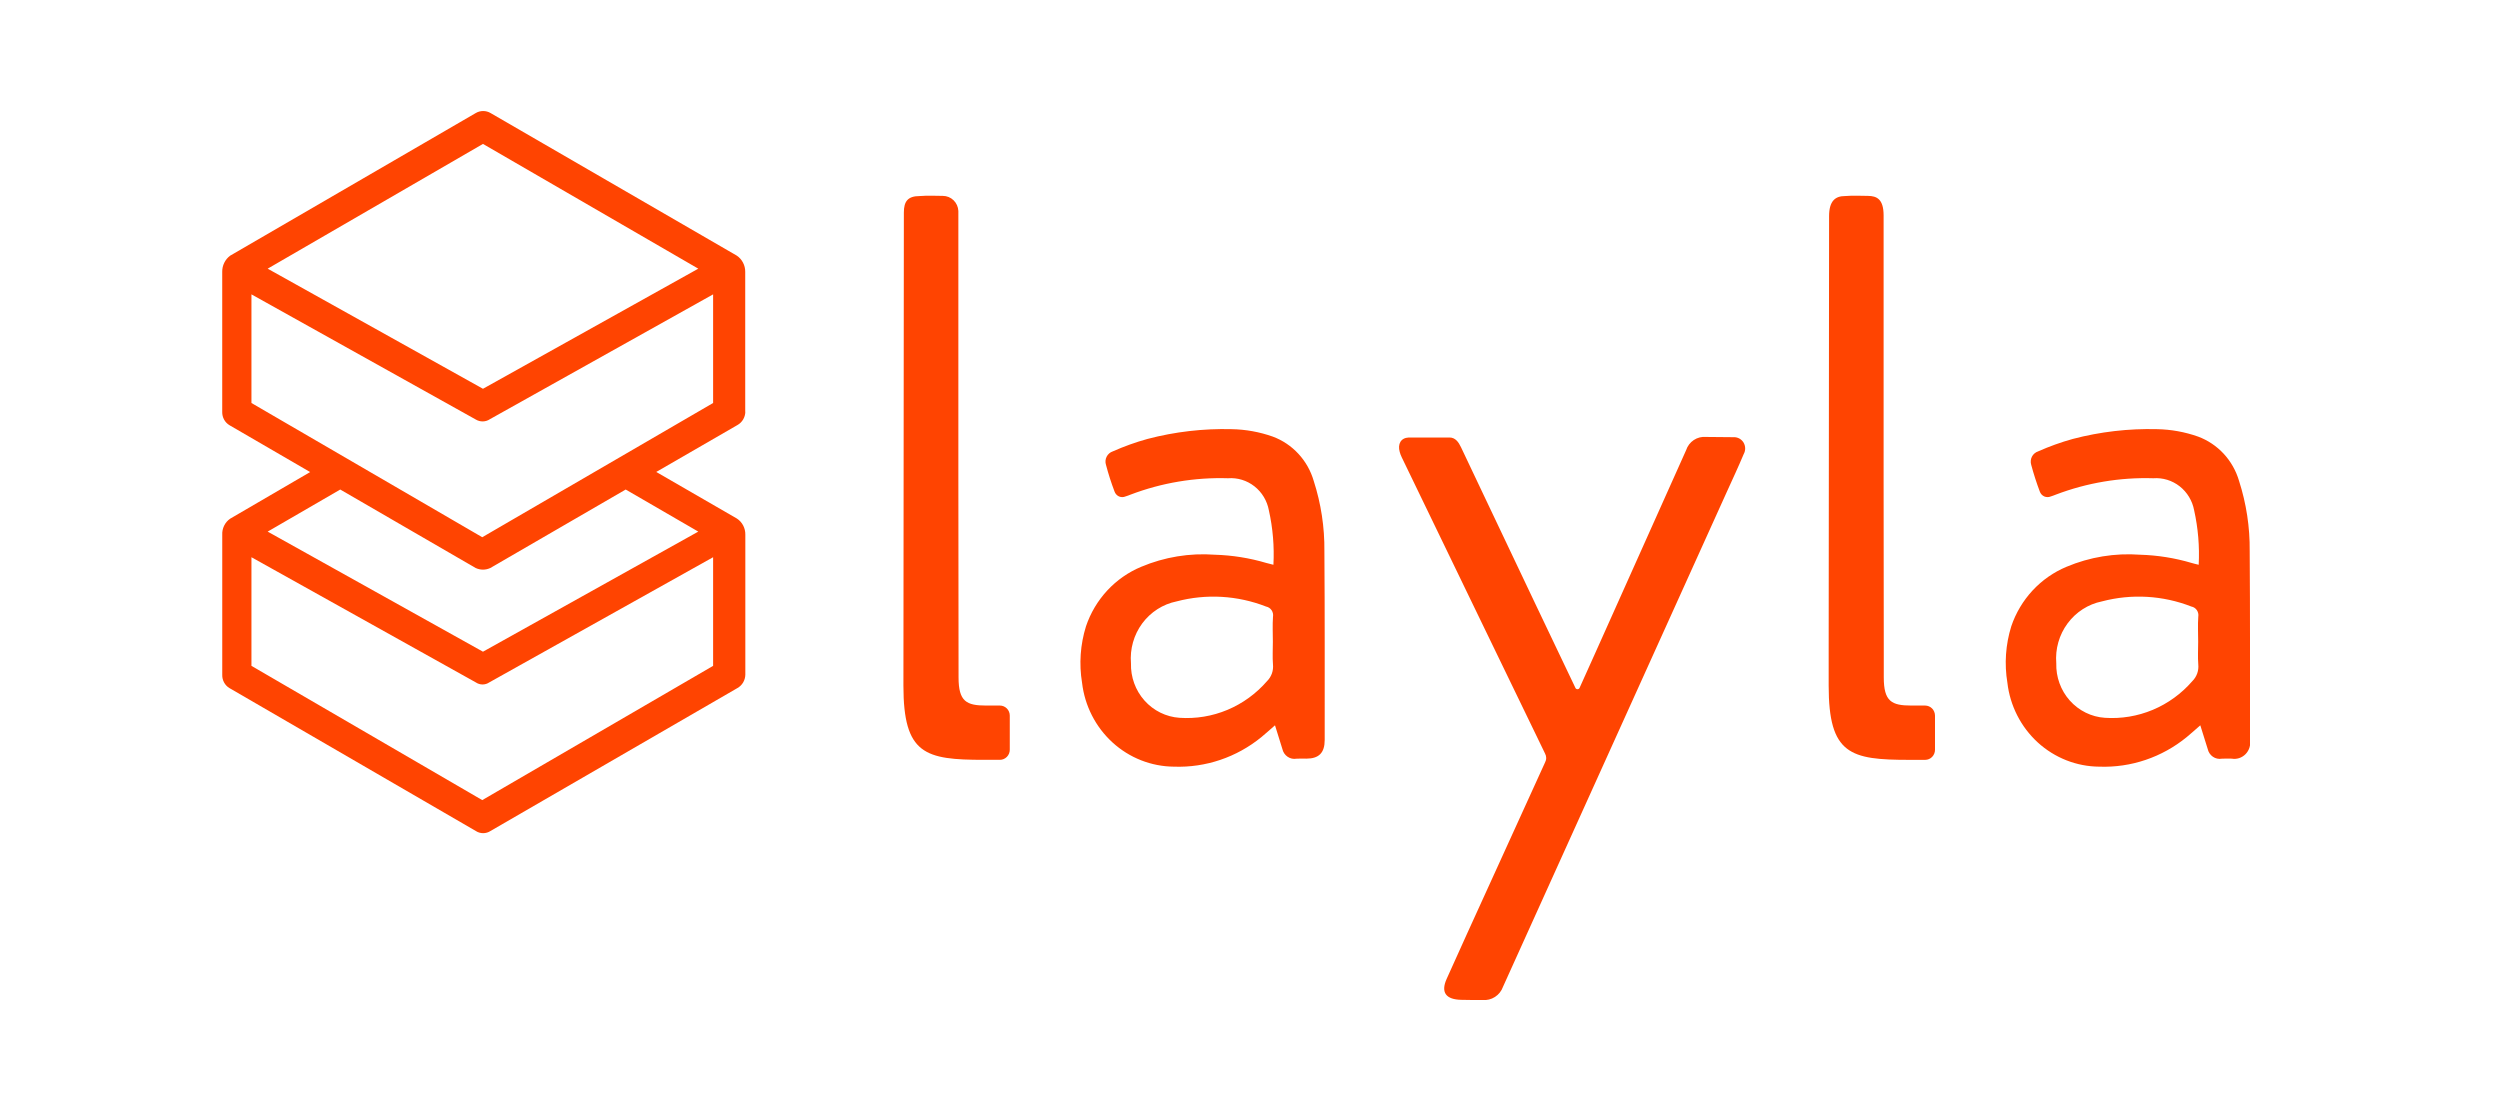 <svg width="90" height="40" viewBox="0 0 90 40" fill="none" xmlns="http://www.w3.org/2000/svg">
<g clip-path="url(#clip0_714_550)">
<path d="M56.714 24.765C56.721 24.779 56.732 24.791 56.746 24.8C56.76 24.808 56.775 24.812 56.791 24.812C56.807 24.811 56.822 24.807 56.836 24.798C56.849 24.789 56.86 24.776 56.866 24.761C57.059 24.332 57.241 23.924 57.425 23.518C58.517 21.081 59.608 18.645 60.699 16.209C60.748 16.058 60.846 15.928 60.977 15.841C61.109 15.754 61.265 15.715 61.42 15.73C61.706 15.73 62.095 15.739 62.413 15.739C62.484 15.736 62.554 15.753 62.617 15.787C62.679 15.822 62.732 15.872 62.769 15.934C62.805 15.996 62.825 16.067 62.826 16.139C62.827 16.212 62.809 16.283 62.774 16.346C62.582 16.804 62.373 17.25 62.17 17.698C59.482 23.64 56.795 29.58 54.11 35.52C54.056 35.673 53.954 35.803 53.819 35.89C53.685 35.977 53.526 36.015 53.368 36C52.995 36 52.872 36 52.611 35.994C52.057 35.984 51.858 35.733 52.08 35.239C52.57 34.144 53.069 33.054 53.566 31.962C54.252 30.456 54.938 28.949 55.624 27.443C55.65 27.394 55.664 27.339 55.663 27.283C55.662 27.227 55.647 27.172 55.62 27.124C54.889 25.619 54.16 24.113 53.433 22.606C52.444 20.56 51.454 18.514 50.465 16.468C50.433 16.403 50.407 16.336 50.389 16.267C50.31 15.986 50.429 15.763 50.713 15.75C51.216 15.75 51.667 15.75 52.183 15.75C52.393 15.75 52.51 15.917 52.597 16.102C52.868 16.677 53.14 17.251 53.414 17.825C54.404 19.914 56.306 23.916 56.716 24.766" fill="#FF4401"/>
<path d="M79.153 20.332C79.187 19.674 79.132 19.014 78.989 18.371C78.925 18.028 78.74 17.721 78.469 17.508C78.198 17.295 77.86 17.192 77.519 17.217C76.323 17.18 75.132 17.38 74.011 17.806C73.951 17.83 73.889 17.854 73.828 17.872C73.79 17.888 73.75 17.897 73.71 17.896C73.669 17.896 73.629 17.887 73.592 17.871C73.555 17.854 73.522 17.83 73.494 17.799C73.467 17.769 73.446 17.733 73.432 17.694C73.314 17.38 73.211 17.06 73.124 16.736C73.109 16.687 73.103 16.636 73.108 16.585C73.112 16.535 73.126 16.485 73.149 16.44C73.172 16.395 73.204 16.355 73.242 16.323C73.28 16.29 73.325 16.265 73.372 16.25C73.777 16.07 74.194 15.92 74.62 15.802C75.61 15.542 76.631 15.424 77.654 15.45C78.156 15.459 78.655 15.549 79.13 15.717C79.481 15.847 79.797 16.059 80.054 16.336C80.31 16.613 80.499 16.948 80.606 17.313C80.868 18.128 80.998 18.98 80.989 19.838C81.006 22.105 80.999 24.371 81 26.638C81.015 26.73 81.009 26.824 80.981 26.913C80.953 27.002 80.905 27.082 80.841 27.148C80.776 27.214 80.697 27.263 80.611 27.292C80.524 27.32 80.431 27.327 80.341 27.311C80.222 27.311 80.104 27.304 79.987 27.313C79.874 27.333 79.759 27.308 79.664 27.243C79.57 27.178 79.503 27.079 79.478 26.966C79.388 26.686 79.303 26.405 79.211 26.111C79.041 26.258 78.885 26.402 78.721 26.536C77.832 27.263 76.716 27.641 75.577 27.6C74.759 27.595 73.971 27.285 73.361 26.729C72.752 26.172 72.362 25.408 72.266 24.58C72.153 23.9 72.202 23.203 72.406 22.546C72.569 22.065 72.831 21.626 73.173 21.257C73.516 20.888 73.931 20.598 74.393 20.405C75.231 20.052 76.139 19.903 77.044 19.97C77.671 19.988 78.292 20.087 78.894 20.265C78.971 20.289 79.052 20.307 79.154 20.332M79.134 23.106C79.134 22.805 79.117 22.502 79.138 22.202C79.152 22.12 79.134 22.036 79.088 21.967C79.042 21.899 78.971 21.851 78.891 21.836C77.862 21.434 76.737 21.369 75.67 21.65C75.176 21.75 74.735 22.033 74.432 22.444C74.129 22.854 73.984 23.365 74.026 23.877C74.012 24.372 74.186 24.853 74.512 25.219C74.838 25.585 75.29 25.808 75.774 25.841C76.363 25.881 76.953 25.783 77.499 25.555C78.045 25.326 78.532 24.973 78.923 24.522C79.001 24.445 79.061 24.35 79.099 24.246C79.136 24.141 79.149 24.029 79.138 23.919C79.117 23.65 79.134 23.377 79.134 23.106Z" fill="#FF4401"/>
<path d="M67.81 17.182V7.757C67.81 7.158 67.556 7.057 67.251 7.052C66.974 7.048 66.695 7.036 66.419 7.058C66.075 7.058 65.847 7.23 65.847 7.782L65.832 23.448V24.684C65.832 27.162 66.612 27.355 68.734 27.355H69.305C69.4 27.355 69.49 27.317 69.556 27.249C69.622 27.181 69.66 27.089 69.66 26.993V25.761C69.659 25.713 69.65 25.666 69.632 25.623C69.615 25.579 69.589 25.539 69.556 25.506C69.523 25.472 69.484 25.446 69.441 25.428C69.398 25.41 69.352 25.4 69.305 25.4H68.809C68.099 25.4 67.816 25.254 67.816 24.387V23.446L67.81 17.182Z" fill="#FF4401"/>
<path d="M45.843 20.332C45.878 19.674 45.823 19.013 45.679 18.371C45.616 18.028 45.431 17.721 45.16 17.508C44.889 17.295 44.55 17.191 44.209 17.217C43.014 17.18 41.822 17.38 40.701 17.806C40.641 17.83 40.581 17.854 40.517 17.872C40.48 17.888 40.44 17.897 40.4 17.896C40.359 17.896 40.319 17.888 40.282 17.871C40.245 17.854 40.212 17.83 40.185 17.799C40.157 17.769 40.136 17.733 40.123 17.694C40.004 17.381 39.901 17.061 39.816 16.736C39.8 16.688 39.794 16.637 39.798 16.586C39.802 16.535 39.816 16.486 39.839 16.441C39.861 16.396 39.893 16.356 39.931 16.323C39.969 16.29 40.013 16.266 40.06 16.25C40.465 16.07 40.882 15.92 41.309 15.802C42.299 15.542 43.32 15.424 44.342 15.45C44.845 15.459 45.343 15.549 45.818 15.717C46.169 15.847 46.486 16.059 46.742 16.336C46.999 16.613 47.188 16.948 47.294 17.313C47.557 18.128 47.687 18.98 47.678 19.838C47.695 22.105 47.688 24.371 47.689 26.638C47.689 27.101 47.482 27.31 47.03 27.311C46.912 27.311 46.792 27.304 46.675 27.313C46.563 27.333 46.448 27.308 46.353 27.243C46.258 27.178 46.191 27.079 46.166 26.966C46.077 26.686 45.991 26.405 45.9 26.111C45.73 26.258 45.573 26.402 45.41 26.536C44.52 27.263 43.404 27.64 42.265 27.6C41.448 27.594 40.66 27.285 40.05 26.728C39.441 26.172 39.051 25.408 38.954 24.58C38.842 23.9 38.891 23.203 39.096 22.546C39.258 22.065 39.52 21.626 39.862 21.257C40.205 20.888 40.621 20.597 41.083 20.405C41.921 20.052 42.828 19.903 43.733 19.97C44.359 19.988 44.981 20.087 45.582 20.265C45.661 20.289 45.741 20.307 45.843 20.332ZM45.823 23.106C45.823 22.805 45.806 22.502 45.828 22.202C45.842 22.12 45.823 22.036 45.777 21.967C45.73 21.899 45.66 21.852 45.579 21.836C44.551 21.435 43.426 21.369 42.359 21.65C41.865 21.75 41.424 22.032 41.12 22.443C40.817 22.854 40.673 23.365 40.715 23.877C40.701 24.372 40.875 24.853 41.201 25.219C41.527 25.585 41.979 25.808 42.463 25.841C43.052 25.881 43.642 25.784 44.188 25.555C44.734 25.326 45.221 24.973 45.612 24.522C45.69 24.445 45.75 24.35 45.788 24.246C45.825 24.141 45.838 24.029 45.827 23.919C45.806 23.65 45.823 23.377 45.823 23.106Z" fill="#FF4401"/>
<path d="M34.501 17.182C34.501 14.04 34.503 7.647 34.501 7.594C34.494 7.448 34.432 7.31 34.328 7.209C34.224 7.108 34.086 7.052 33.943 7.052C33.666 7.048 33.387 7.036 33.11 7.058C32.687 7.058 32.539 7.243 32.539 7.65L32.523 24.683C32.523 27.16 33.303 27.354 35.425 27.354H35.997C36.091 27.354 36.181 27.315 36.248 27.247C36.315 27.179 36.352 27.087 36.352 26.991V25.761C36.352 25.665 36.314 25.573 36.248 25.506C36.181 25.438 36.091 25.4 35.997 25.4H35.5C34.791 25.4 34.508 25.254 34.508 24.387L34.501 17.182Z" fill="#FF4401"/>
<path d="M26.828 14.826V9.785C26.829 9.67 26.802 9.556 26.748 9.454C26.695 9.352 26.618 9.265 26.523 9.202L17.661 4.07C17.58 4.022 17.488 3.997 17.394 3.997C17.3 3.997 17.208 4.022 17.127 4.07L8.286 9.204C8.196 9.271 8.123 9.358 8.073 9.46C8.023 9.562 7.998 9.674 8 9.787V14.829C7.998 14.925 8.02 15.019 8.066 15.103C8.111 15.187 8.178 15.257 8.259 15.306L11.165 16.994L8.287 18.672C8.194 18.735 8.119 18.822 8.069 18.924C8.019 19.026 7.995 19.139 8.001 19.253V24.294C7.998 24.39 8.021 24.485 8.067 24.569C8.112 24.652 8.179 24.723 8.26 24.771L17.128 29.915C17.207 29.967 17.299 29.994 17.393 29.994C17.488 29.994 17.58 29.967 17.659 29.915L26.546 24.771C26.63 24.724 26.701 24.655 26.751 24.572C26.801 24.488 26.829 24.392 26.832 24.294V19.248C26.834 19.133 26.807 19.019 26.754 18.917C26.701 18.815 26.622 18.729 26.527 18.667L23.625 16.99L26.549 15.301C26.633 15.254 26.703 15.185 26.753 15.101C26.802 15.018 26.83 14.922 26.832 14.824M17.387 5.181L25.138 9.672L17.387 13.996L9.636 9.672L17.387 5.181ZM25.672 23.971L17.361 28.804L9.052 23.971V20.06L17.129 24.566C17.201 24.615 17.286 24.641 17.372 24.641C17.458 24.641 17.543 24.615 17.614 24.566L25.672 20.06V23.971ZM25.138 19.138L17.387 23.461L9.636 19.138L12.249 17.623L17.122 20.447C17.205 20.486 17.296 20.507 17.387 20.507C17.479 20.507 17.57 20.486 17.653 20.447L22.525 17.623L25.138 19.138ZM25.672 14.508L17.361 19.34L9.052 14.508V10.597L17.129 15.103C17.206 15.15 17.295 15.173 17.384 15.171C17.474 15.169 17.561 15.142 17.636 15.091L25.672 10.597V14.508Z" fill="#FF4401"/>
</g>
<defs>
<clipPath id="clip0_714_550">
<rect width="73" height="32" fill="white" transform="translate(8 4)"/>
</clipPath>
</defs>
</svg>
